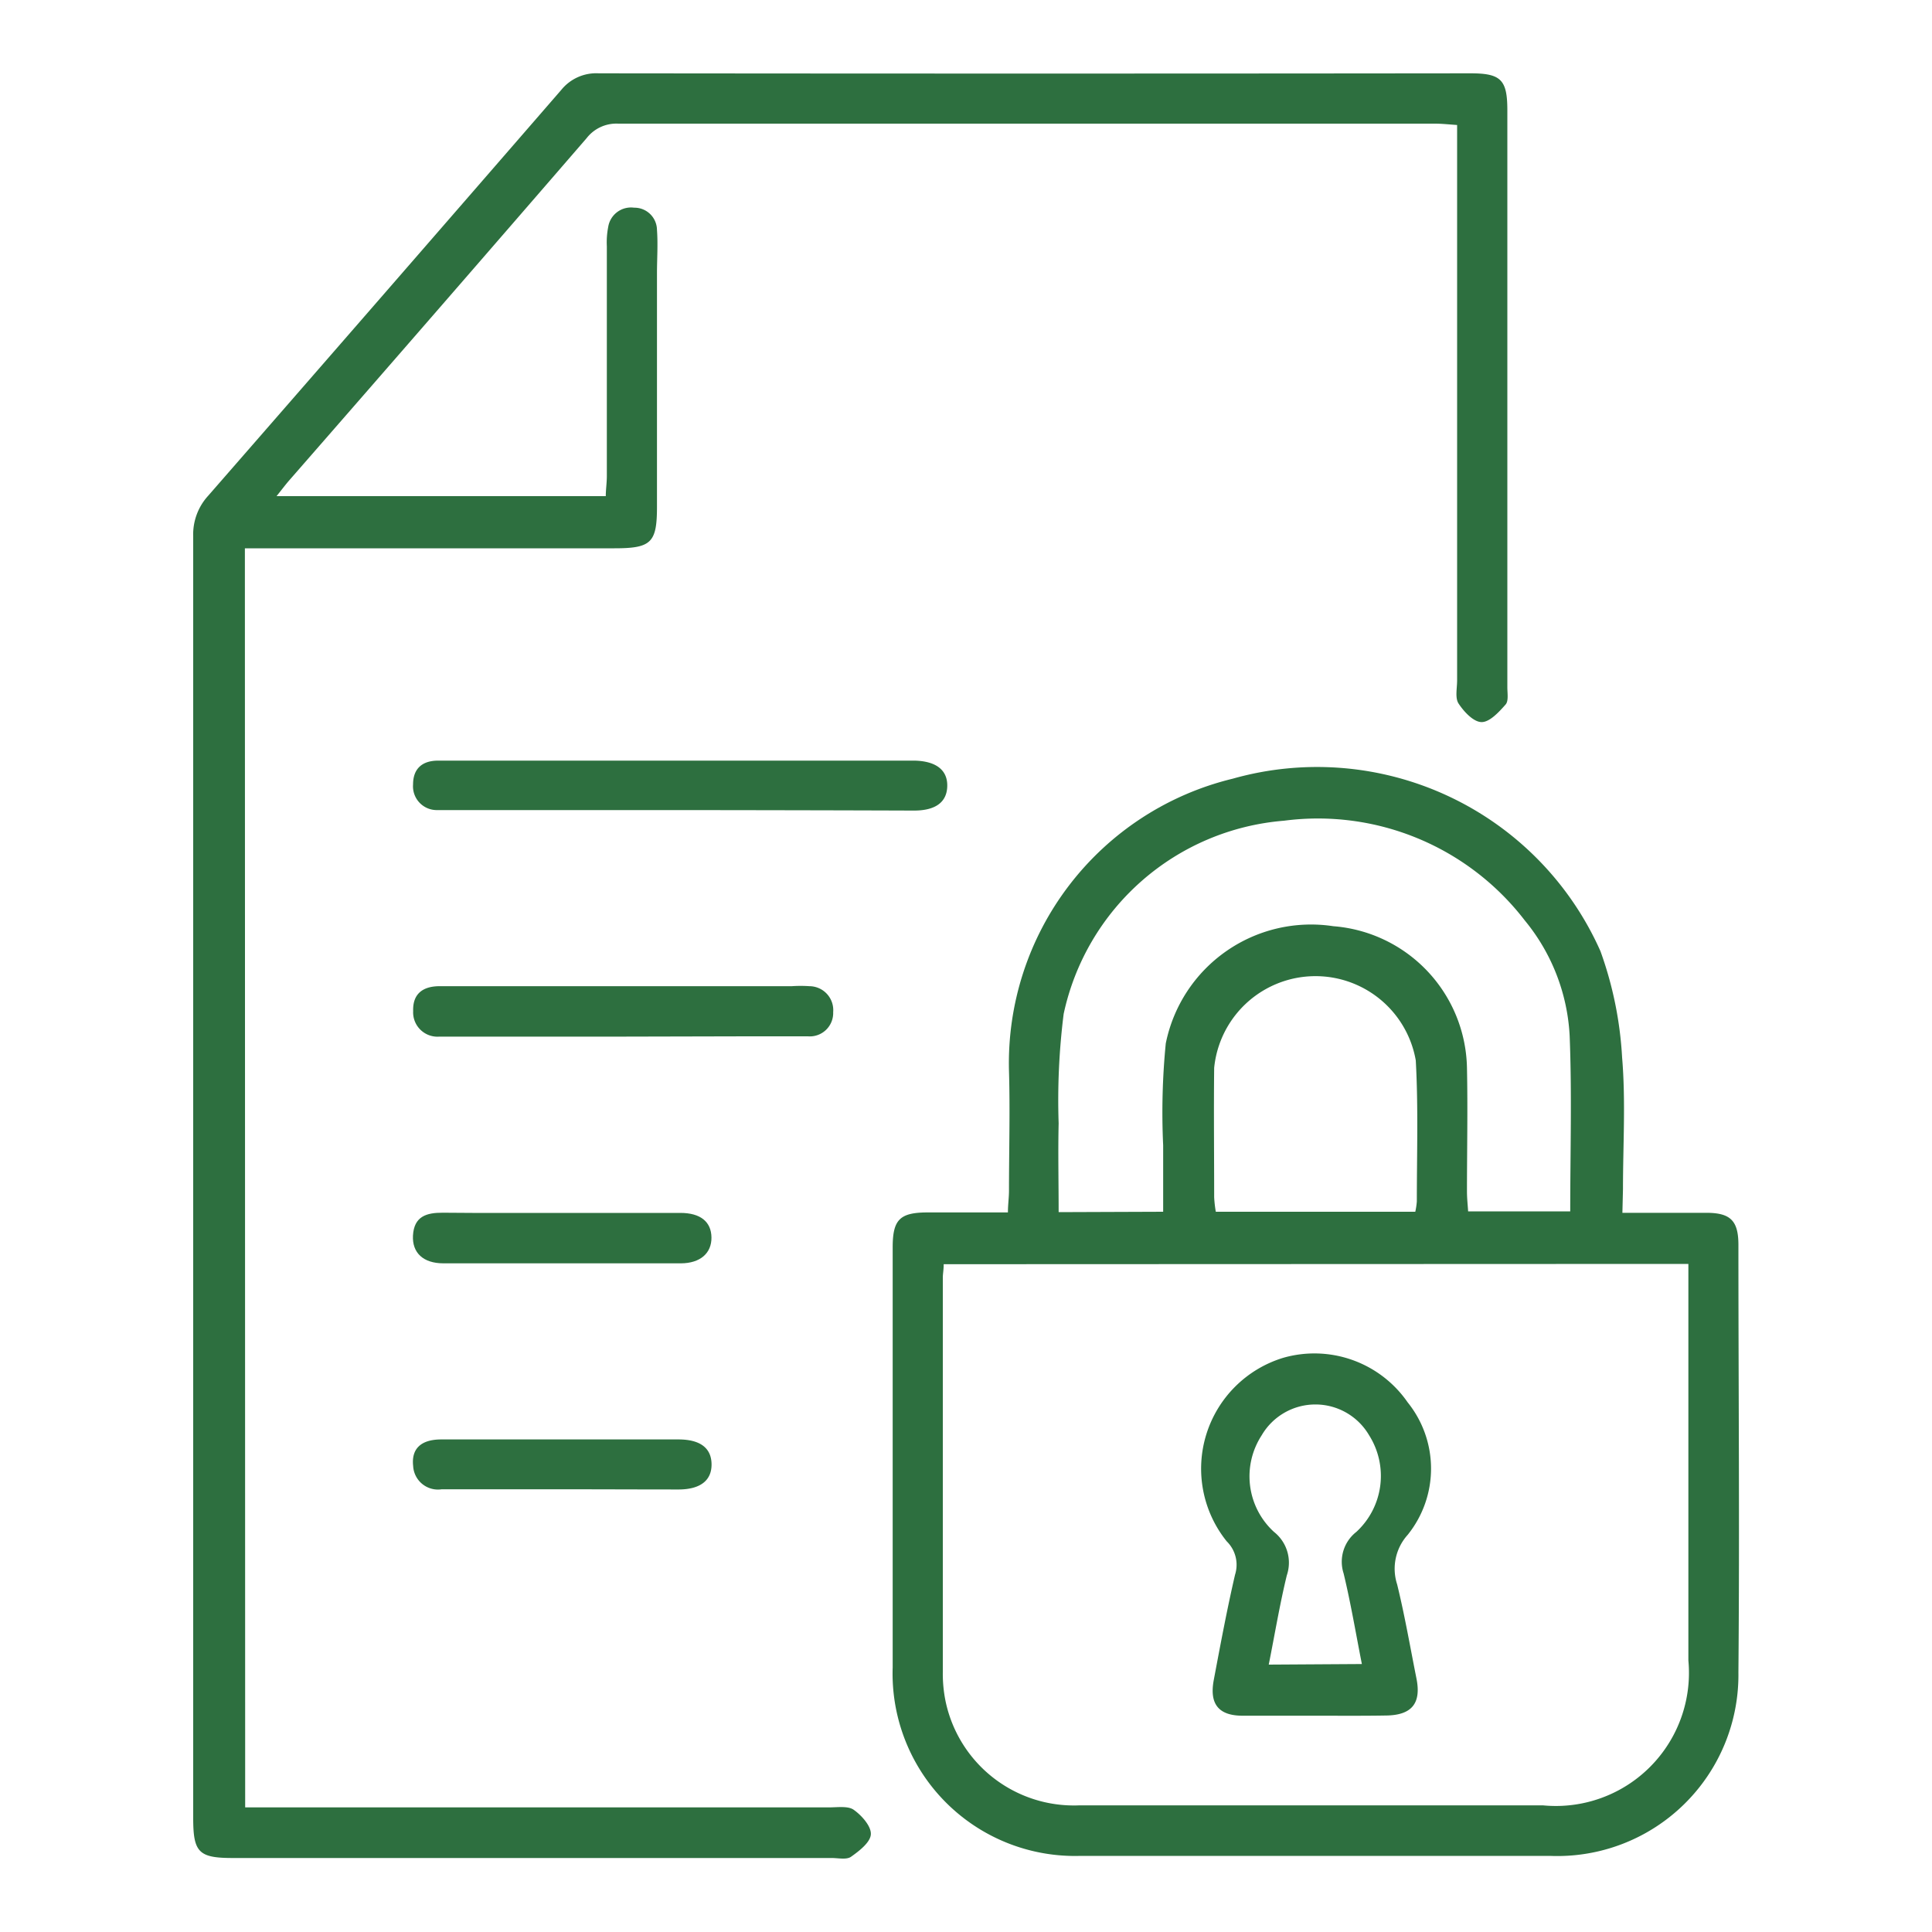 <svg xmlns="http://www.w3.org/2000/svg" xmlns:xlink="http://www.w3.org/1999/xlink" width="20" height="20" viewBox="0 0 20 20"><rect x="0" y="0" width="20" height="20" fill="#333333" stroke="none"/><defs><clipPath id="clip-confidentiality_"><rect width="20" height="20"></rect></clipPath></defs><g id="confidentiality_" data-name="confidentiality " clip-path="url(#clip-confidentiality_)"><rect width="20" height="20" fill="#fff"></rect><g id="Group_161" data-name="Group 161" transform="translate(1.998 0.758)"><path id="Path_234" data-name="Path 234" d="M121.693-9.055h6.044c.087,0,.2-.017.257.026.082.058.181.17.176.253s-.12.172-.205.232c-.046.033-.132.013-.2.013h-6.2c-.353,0-.41-.058-.41-.414q0-6.635,0-13.269a.592.592,0,0,1,.156-.42q1.832-2.1,3.654-4.2a.465.465,0,0,1,.387-.172q4.512.005,9.024,0c.316,0,.383.065.383.382q0,2.987,0,5.974c0,.061.014.142-.018.178-.069.078-.165.183-.249.182s-.183-.108-.238-.192c-.038-.058-.015-.158-.015-.239q0-2.743,0-5.487v-.263c-.087-.006-.158-.014-.229-.014q-4.227,0-8.455,0a.39.39,0,0,0-.328.151q-1.535,1.775-3.079,3.543c-.039.045-.075.093-.13.162h3.408c0-.067.011-.138.011-.209q0-1.189,0-2.377a.83.83,0,0,1,.014-.2.239.239,0,0,1,.268-.2.233.233,0,0,1,.237.231c.011.148,0,.3,0,.447q0,1.209,0,2.418c0,.372-.059.43-.44.43h-3.826Z" transform="translate(-121.153 27.007)" fill="#2d6f3f"></path><path id="Path_235" data-name="Path 235" d="M262.005,110.113c.3,0,.586,0,.869,0,.248,0,.331.08.332.328,0,1.476.013,2.953,0,4.429a1.875,1.875,0,0,1-1.952,1.9q-2.428,0-4.857,0a1.888,1.888,0,0,1-1.946-1.952c0-1.449,0-2.9,0-4.348,0-.287.074-.36.359-.361h.834c0-.082.011-.153.011-.225,0-.413.012-.827,0-1.239a3.031,3.031,0,0,1,2.316-3.026,3.21,3.21,0,0,1,3.807,1.786,3.853,3.853,0,0,1,.224,1.1c.038.451.009.907.009,1.361Zm-7.026.532c0,.059-.009.1-.009.138q0,2.042,0,4.084a1.419,1.419,0,0,0,.028.3,1.357,1.357,0,0,0,1.385,1.08q2.4,0,4.8,0a1.378,1.378,0,0,0,1.505-1.5q0-1.94,0-3.881v-.224Zm2.272-.543c0-.243,0-.465,0-.688a7.3,7.3,0,0,1,.027-1.054,1.534,1.534,0,0,1,1.734-1.214,1.5,1.5,0,0,1,1.384,1.466c.009.426,0,.853,0,1.28,0,.071.008.141.012.206h1.057c0-.616.018-1.218-.006-1.818a2.043,2.043,0,0,0-.464-1.193,2.7,2.7,0,0,0-2.493-1.033,2.541,2.541,0,0,0-2.281,2,7.138,7.138,0,0,0-.052,1.133c-.007.3,0,.606,0,.919Zm2.61,0a.754.754,0,0,0,.016-.107c0-.487.016-.975-.011-1.46a1.054,1.054,0,0,0-2.087.078c-.005.446,0,.893,0,1.339a1.27,1.27,0,0,0,.017.15Z" transform="translate(-247.208 -98.316)" fill="#2d6f3f"></path><path id="Path_236" data-name="Path 236" d="M165.879,104.432h-2.336c-.061,0-.122,0-.183,0a.246.246,0,0,1-.248-.265c0-.169.1-.246.256-.247.325,0,.65,0,.975,0h3.8c.054,0,.108,0,.163,0,.224.006.339.1.336.263s-.116.254-.344.254Q167.088,104.433,165.879,104.432Z" transform="translate(-160.834 -96.804)" fill="#2d6f3f"></path><path id="Path_237" data-name="Path 237" d="M165.292,147.515h-1.765c-.047,0-.095,0-.142,0a.252.252,0,0,1-.272-.264c-.006-.179.1-.256.268-.258.257,0,.514,0,.771,0h2.881a1.326,1.326,0,0,1,.182,0,.248.248,0,0,1,.246.269.242.242,0,0,1-.262.25c-.21,0-.419,0-.629,0Z" transform="translate(-160.834 -137.542)" fill="#2d6f3f"></path><path id="Path_238" data-name="Path 238" d="M164.625,190.267c.413,0,.826,0,1.239,0,.209,0,.32.092.322.254s-.115.267-.316.268q-1.229,0-2.458,0c-.211,0-.325-.11-.316-.287.011-.2.14-.238.309-.237C163.813,190.269,164.219,190.267,164.625,190.267Z" transform="translate(-160.819 -178.469)" fill="#2d6f3f"></path><path id="Path_239" data-name="Path 239" d="M164.615,233.948h-1.239a.257.257,0,0,1-.295-.241c-.02-.176.078-.274.288-.275.494,0,.988,0,1.483,0,.325,0,.65,0,.975,0,.227,0,.341.09.343.256s-.113.26-.336.262C165.427,233.95,165.021,233.948,164.615,233.948Z" transform="translate(-160.802 -219.289)" fill="#2d6f3f"></path><path id="Path_240" data-name="Path 240" d="M314.244,220.864c-.251,0-.5,0-.752,0s-.344-.124-.3-.365c.069-.366.137-.732.221-1.094a.34.34,0,0,0-.086-.346,1.2,1.2,0,0,1,.585-1.9,1.173,1.173,0,0,1,1.288.461,1.093,1.093,0,0,1,0,1.372.524.524,0,0,0-.109.512c.079.322.135.649.2.974.052.259-.049.382-.319.384C314.732,220.866,314.488,220.864,314.244,220.864Zm.482-.535c-.063-.32-.115-.631-.189-.938a.392.392,0,0,1,.132-.43.788.788,0,0,0,.132-1,.644.644,0,0,0-1.112,0,.779.779,0,0,0,.127,1,.406.406,0,0,1,.133.45c-.073.3-.124.608-.187.924Z" transform="translate(-302.626 -203.861)" fill="#2d6f3f"></path></g></g></svg>